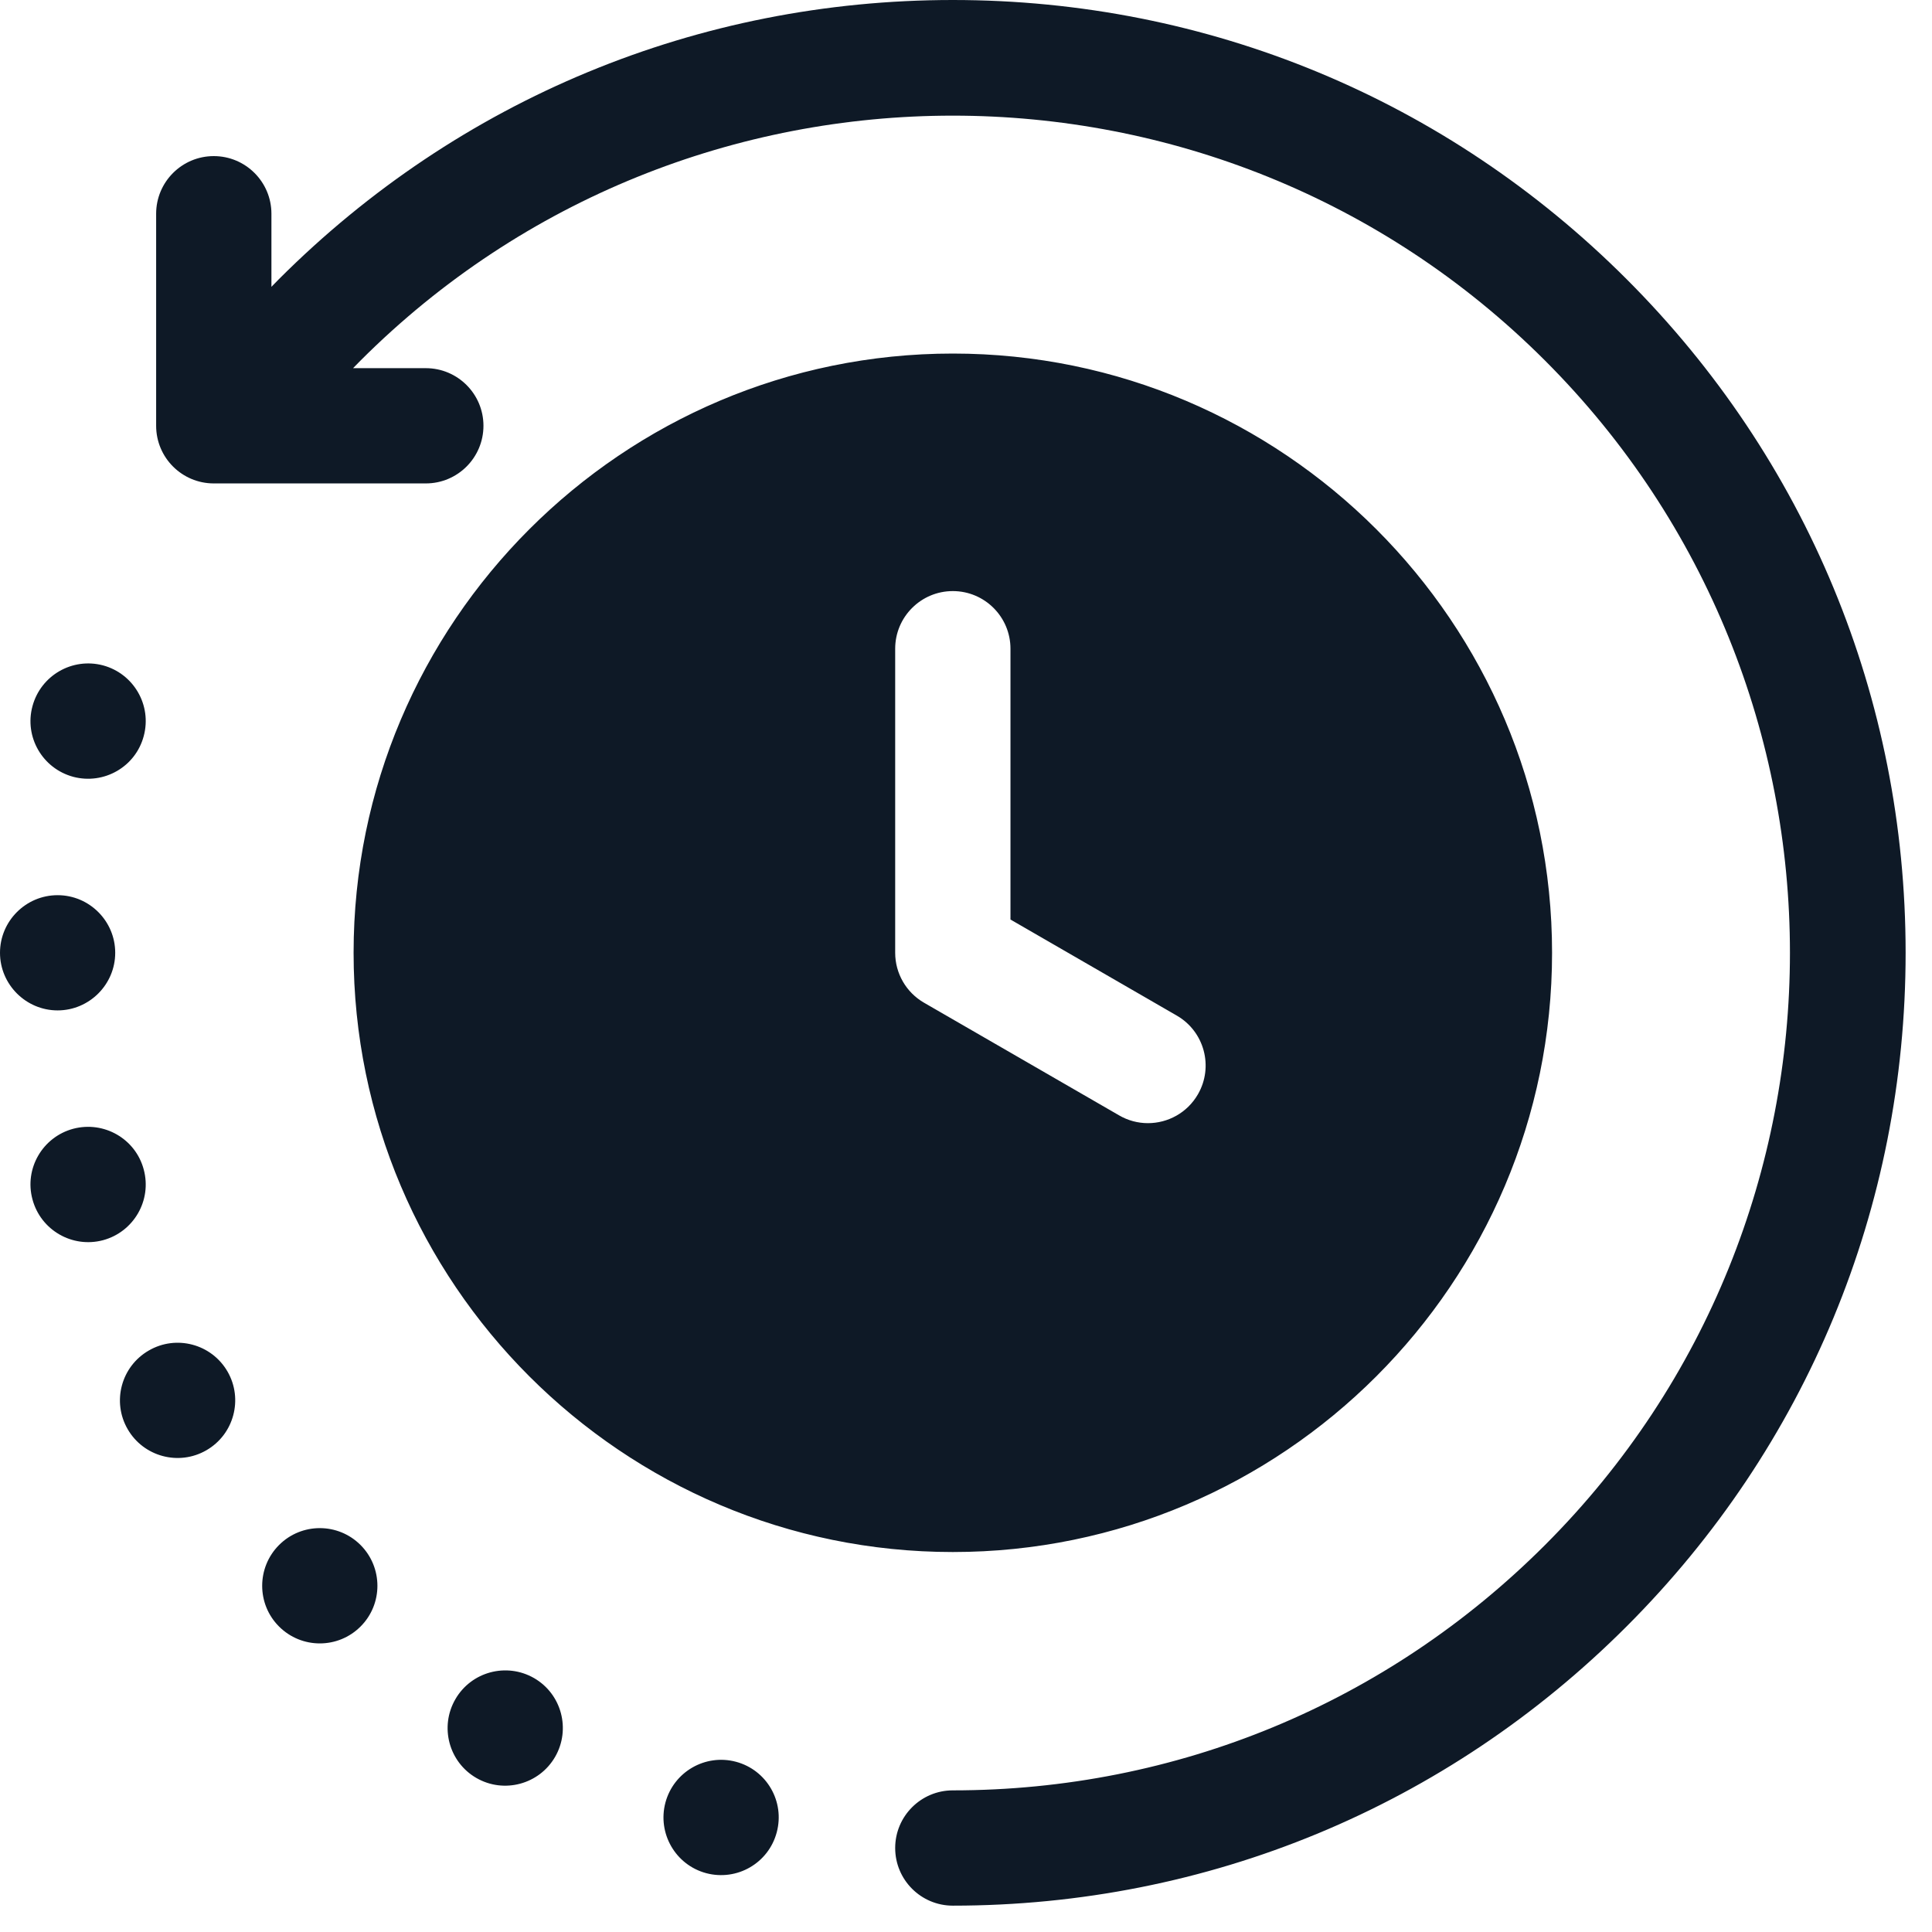 <svg width="55" height="55" viewBox="0 0 55 55" fill="none" xmlns="http://www.w3.org/2000/svg">
<path fill-rule="evenodd" clip-rule="evenodd" d="M54.249 27.124C54.249 34.369 51.428 41.18 46.304 46.303C41.18 51.428 34.369 54.25 27.125 54.25C26.219 54.25 25.484 53.515 25.484 52.609C25.484 51.703 26.219 50.968 27.125 50.968C33.492 50.968 39.48 48.488 43.984 43.983C53.28 34.687 53.28 19.561 43.984 10.265C34.687 0.968 19.56 0.968 10.263 10.265C10.191 10.336 10.121 10.409 10.051 10.481H12.122C13.028 10.481 13.763 11.215 13.763 12.121C13.763 13.027 13.028 13.762 12.122 13.762H6.086C5.18 13.762 4.445 13.027 4.445 12.121V6.085C4.445 5.179 5.18 4.444 6.086 4.444C6.992 4.444 7.727 5.179 7.727 6.085V8.165C7.798 8.091 7.87 8.017 7.942 7.945C13.066 2.822 19.878 0 27.124 0C34.37 0 41.181 2.821 46.304 7.945C51.428 13.068 54.249 19.879 54.249 27.124H54.249ZM10.066 27.124C10.066 17.718 17.719 10.065 27.125 10.065C36.531 10.065 44.184 17.718 44.184 27.124C44.184 36.53 36.531 44.183 27.125 44.183C17.719 44.183 10.066 36.53 10.066 27.124ZM25.484 27.124C25.484 27.71 25.797 28.252 26.305 28.545L31.86 31.753C32.109 31.898 32.392 31.974 32.679 31.974C33.246 31.974 33.798 31.68 34.102 31.153C34.555 30.369 34.286 29.365 33.501 28.912L28.766 26.177V18.468C28.766 17.562 28.031 16.827 27.125 16.827C26.219 16.827 25.484 17.562 25.484 18.468V27.124V27.124ZM3.28 27.124C3.28 26.222 2.545 25.484 1.64 25.484C0.735 25.484 0 26.222 0 27.124C0 28.026 0.738 28.764 1.64 28.764C2.542 28.764 3.28 28.026 3.28 27.124ZM20.952 50.154C20.078 49.921 19.179 50.439 18.943 51.316C18.711 52.191 19.229 53.09 20.103 53.325C20.98 53.558 21.879 53.04 22.112 52.163C22.347 51.288 21.83 50.389 20.952 50.154ZM15.204 47.772C14.417 47.32 13.415 47.59 12.963 48.374C12.51 49.158 12.777 50.163 13.561 50.615C14.345 51.068 15.35 50.798 15.803 50.014C16.255 49.23 15.989 48.225 15.204 47.772ZM7.943 43.984C7.304 44.626 7.304 45.664 7.943 46.303C8.585 46.945 9.624 46.945 10.265 46.303C10.904 45.664 10.904 44.626 10.265 43.984C9.623 43.342 8.585 43.342 7.943 43.984ZM4.235 38.447C3.451 38.899 3.181 39.901 3.634 40.685C4.086 41.469 5.091 41.739 5.875 41.286C6.66 40.834 6.929 39.829 6.477 39.045C6.024 38.261 5.019 37.991 4.235 38.447ZM4.092 33.294C3.86 32.419 2.961 31.902 2.083 32.134C1.209 32.37 0.688 33.269 0.924 34.143C1.159 35.021 2.059 35.538 2.933 35.306C3.807 35.07 4.328 34.171 4.092 33.294ZM2.083 22.114C2.961 22.346 3.86 21.829 4.092 20.954C4.328 20.077 3.807 19.178 2.933 18.942C2.059 18.71 1.16 19.227 0.924 20.105C0.688 20.979 1.209 21.878 2.084 22.114H2.083Z" fill="#0E1926"/>
</svg>
